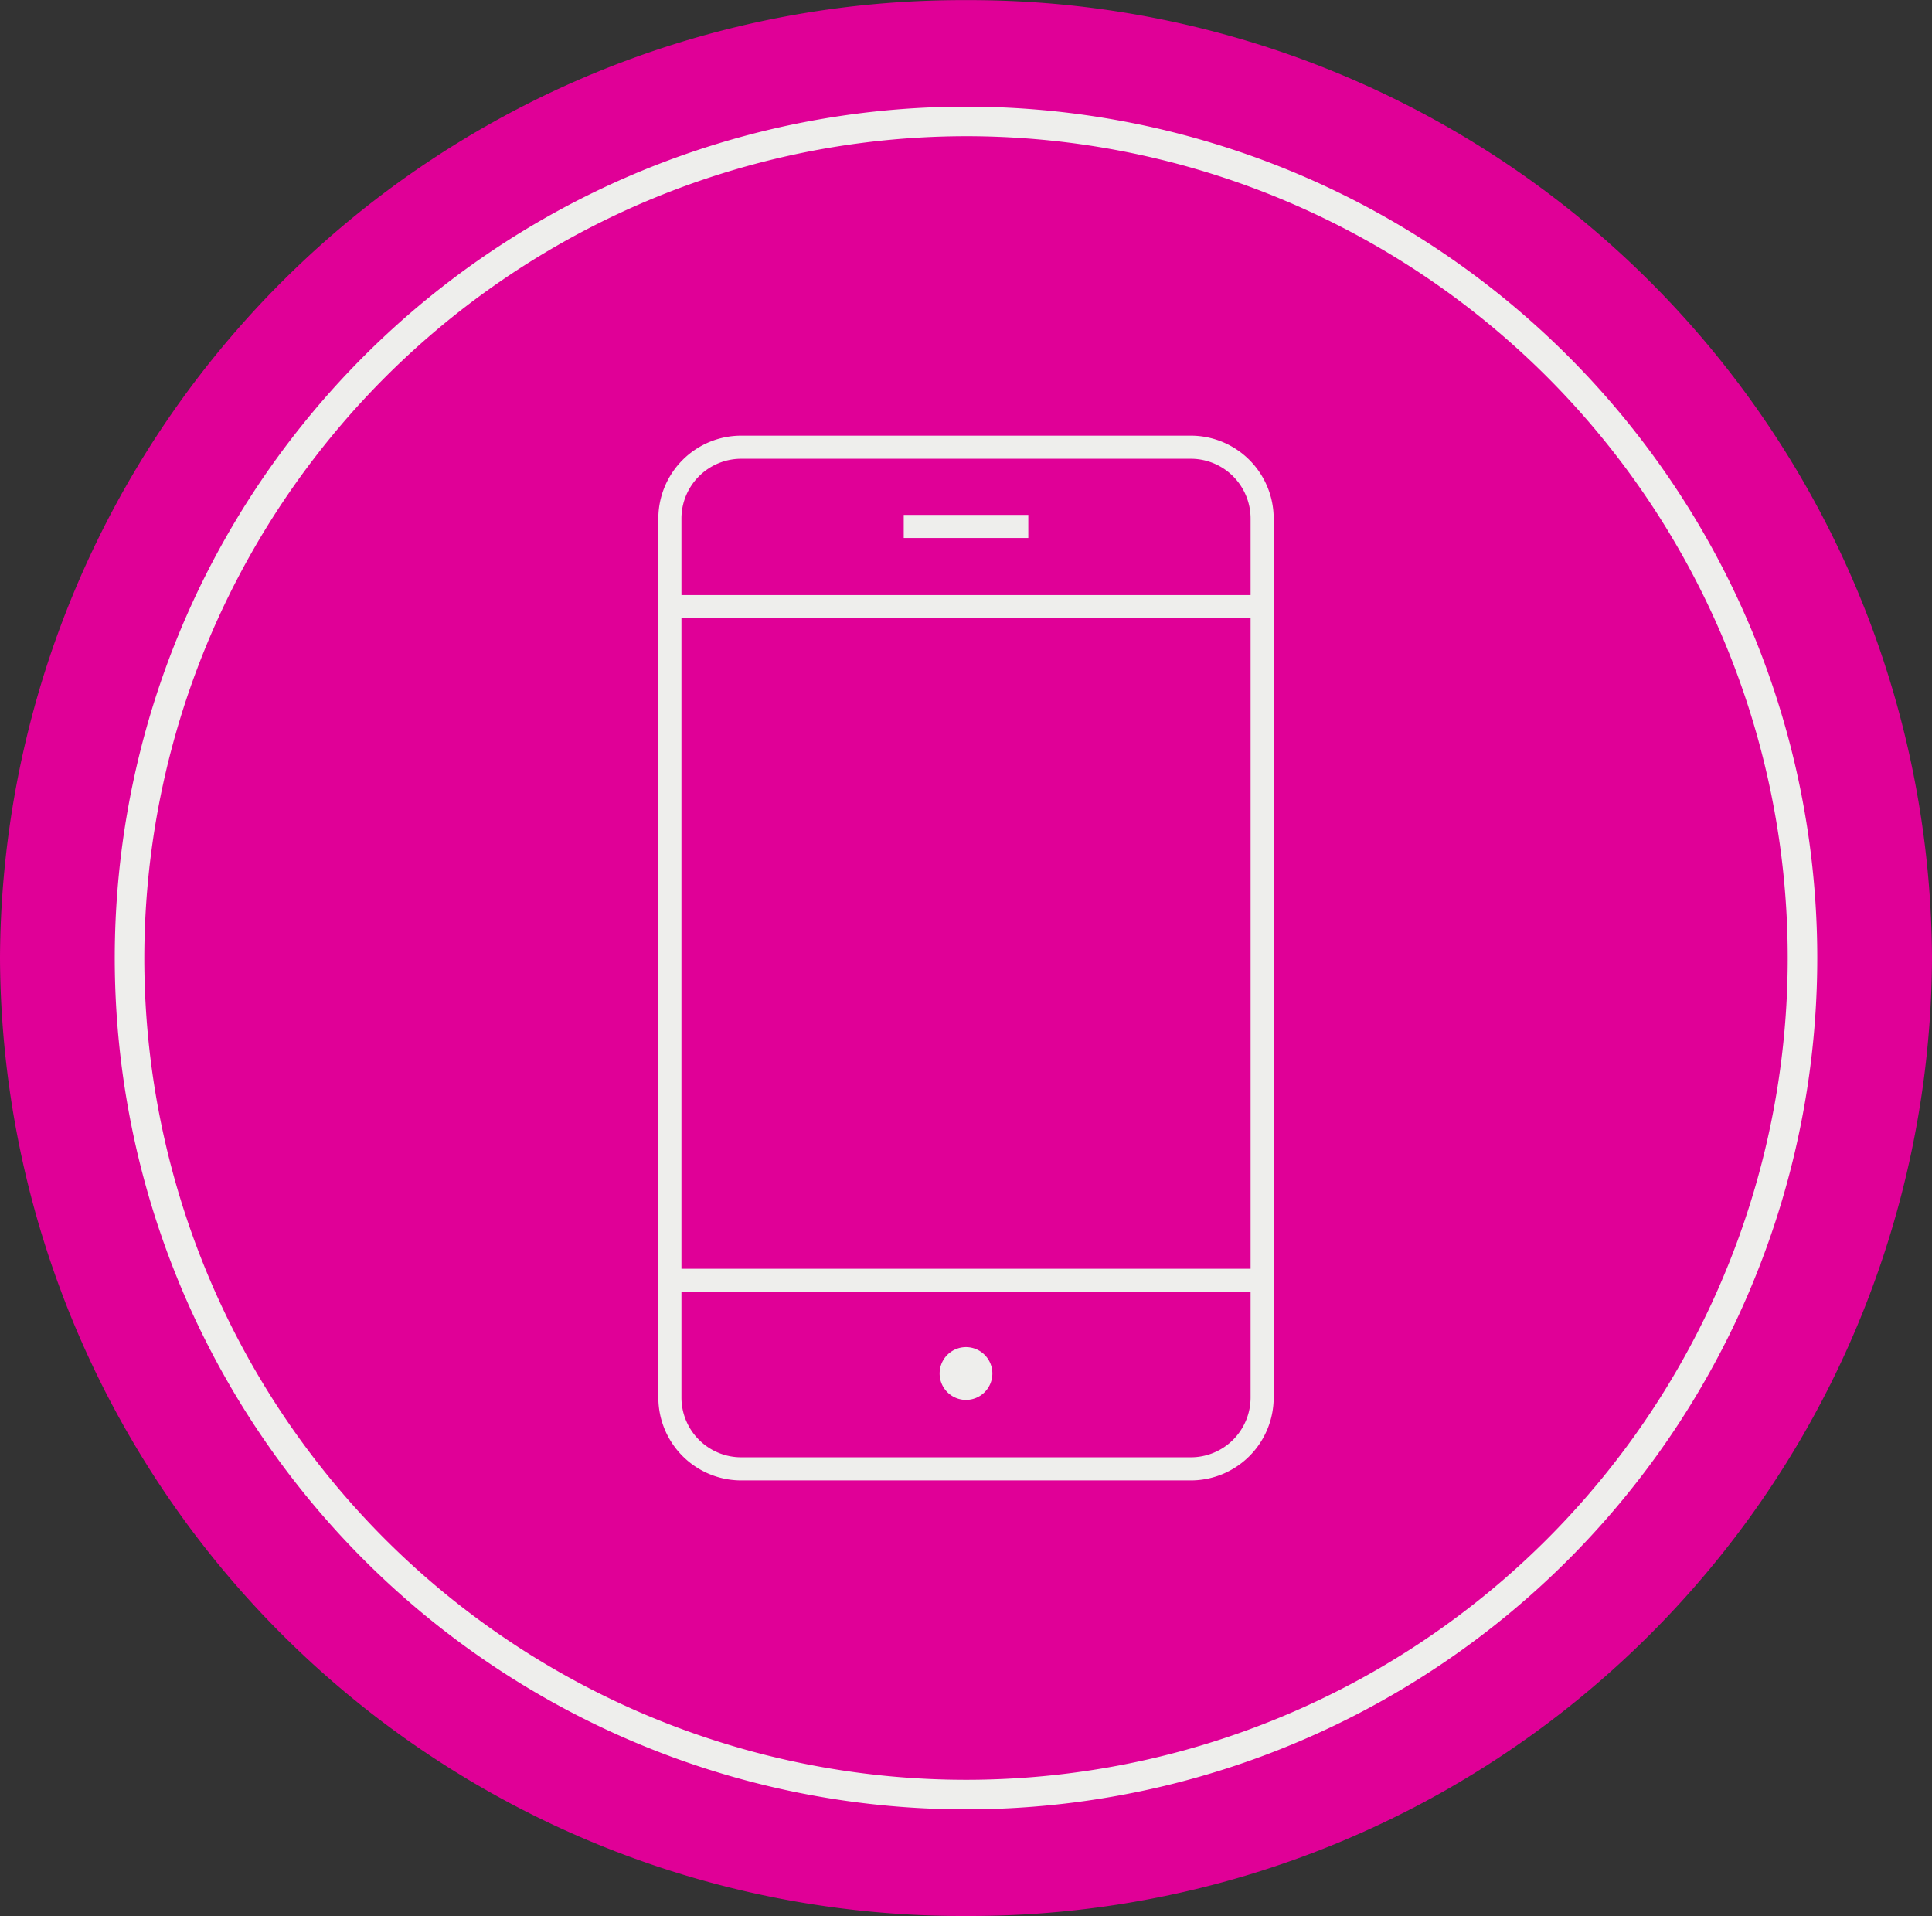 <svg xmlns="http://www.w3.org/2000/svg" id="px-outcome-1" width="79.381" height="78.714" viewBox="0 0 79.381 78.714">
    <rect x="0" y="0" width="79.381" height="78.714" fill="#333333" stroke="none"/>
    <defs>
        <clipPath id="clip-path">
            <path id="Path_154" fill="none" d="M0 18.609h79.381V-60.1H0z" transform="translate(0 60.105)"/>
        </clipPath>
        <style>
            .cls-4{fill:#eeeeec}
        </style>
    </defs>
    <g id="Group_138" clip-path="url(#clip-path)">
        <g id="Group_134" transform="translate(0)">
            <path id="Path_150" fill="#e00097" d="M9.384 18.609a39.525 39.525 0 0 0 39.69-39.357A39.525 39.525 0 0 0 9.384-60.1a39.525 39.525 0 0 0-39.691 39.352A39.525 39.525 0 0 0 9.384 18.609" transform="translate(30.307 60.105)"/>
        </g>
        <g id="Group_135" transform="translate(38.607 55.343)">
            <path id="Path_151" d="M.512.256A1.085 1.085 0 0 1-.572 1.341 1.084 1.084 0 0 1-1.655.256 1.084 1.084 0 0 1-.572-.828 1.085 1.085 0 0 1 .512.256" class="cls-4" transform="translate(1.655 0.828)"/>
        </g>
        <g id="Group_136" transform="translate(27.474 18.369)">
            <path id="Path_152" fill="none" stroke="#eeeeec" stroke-width="0.949px" d="M0 1.549h24.435M0 29.228h24.435m-2.982 7.745H2.982A2.933 2.933 0 0 1 .05 34.039V-2.069A2.933 2.933 0 0 1 2.982-5h18.471a2.932 2.932 0 0 1 2.931 2.934v36.105a2.932 2.932 0 0 1-2.931 2.934zM9.658-1.745h5.118" transform="translate(0 5.003)"/>
        </g>
        <g id="Group_137" transform="translate(4.715 4.381)">
            <path id="Path_153" d="M8.269.287a33.762 33.762 0 1 1-33.762 33.762A33.8 33.8 0 0 1 8.269.287m0-1.214a34.976 34.976 0 1 0 34.976 34.976A34.976 34.976 0 0 0 8.269-.927" class="cls-4" transform="translate(26.707 0.927)"/>
        </g>
    </g>
</svg>
